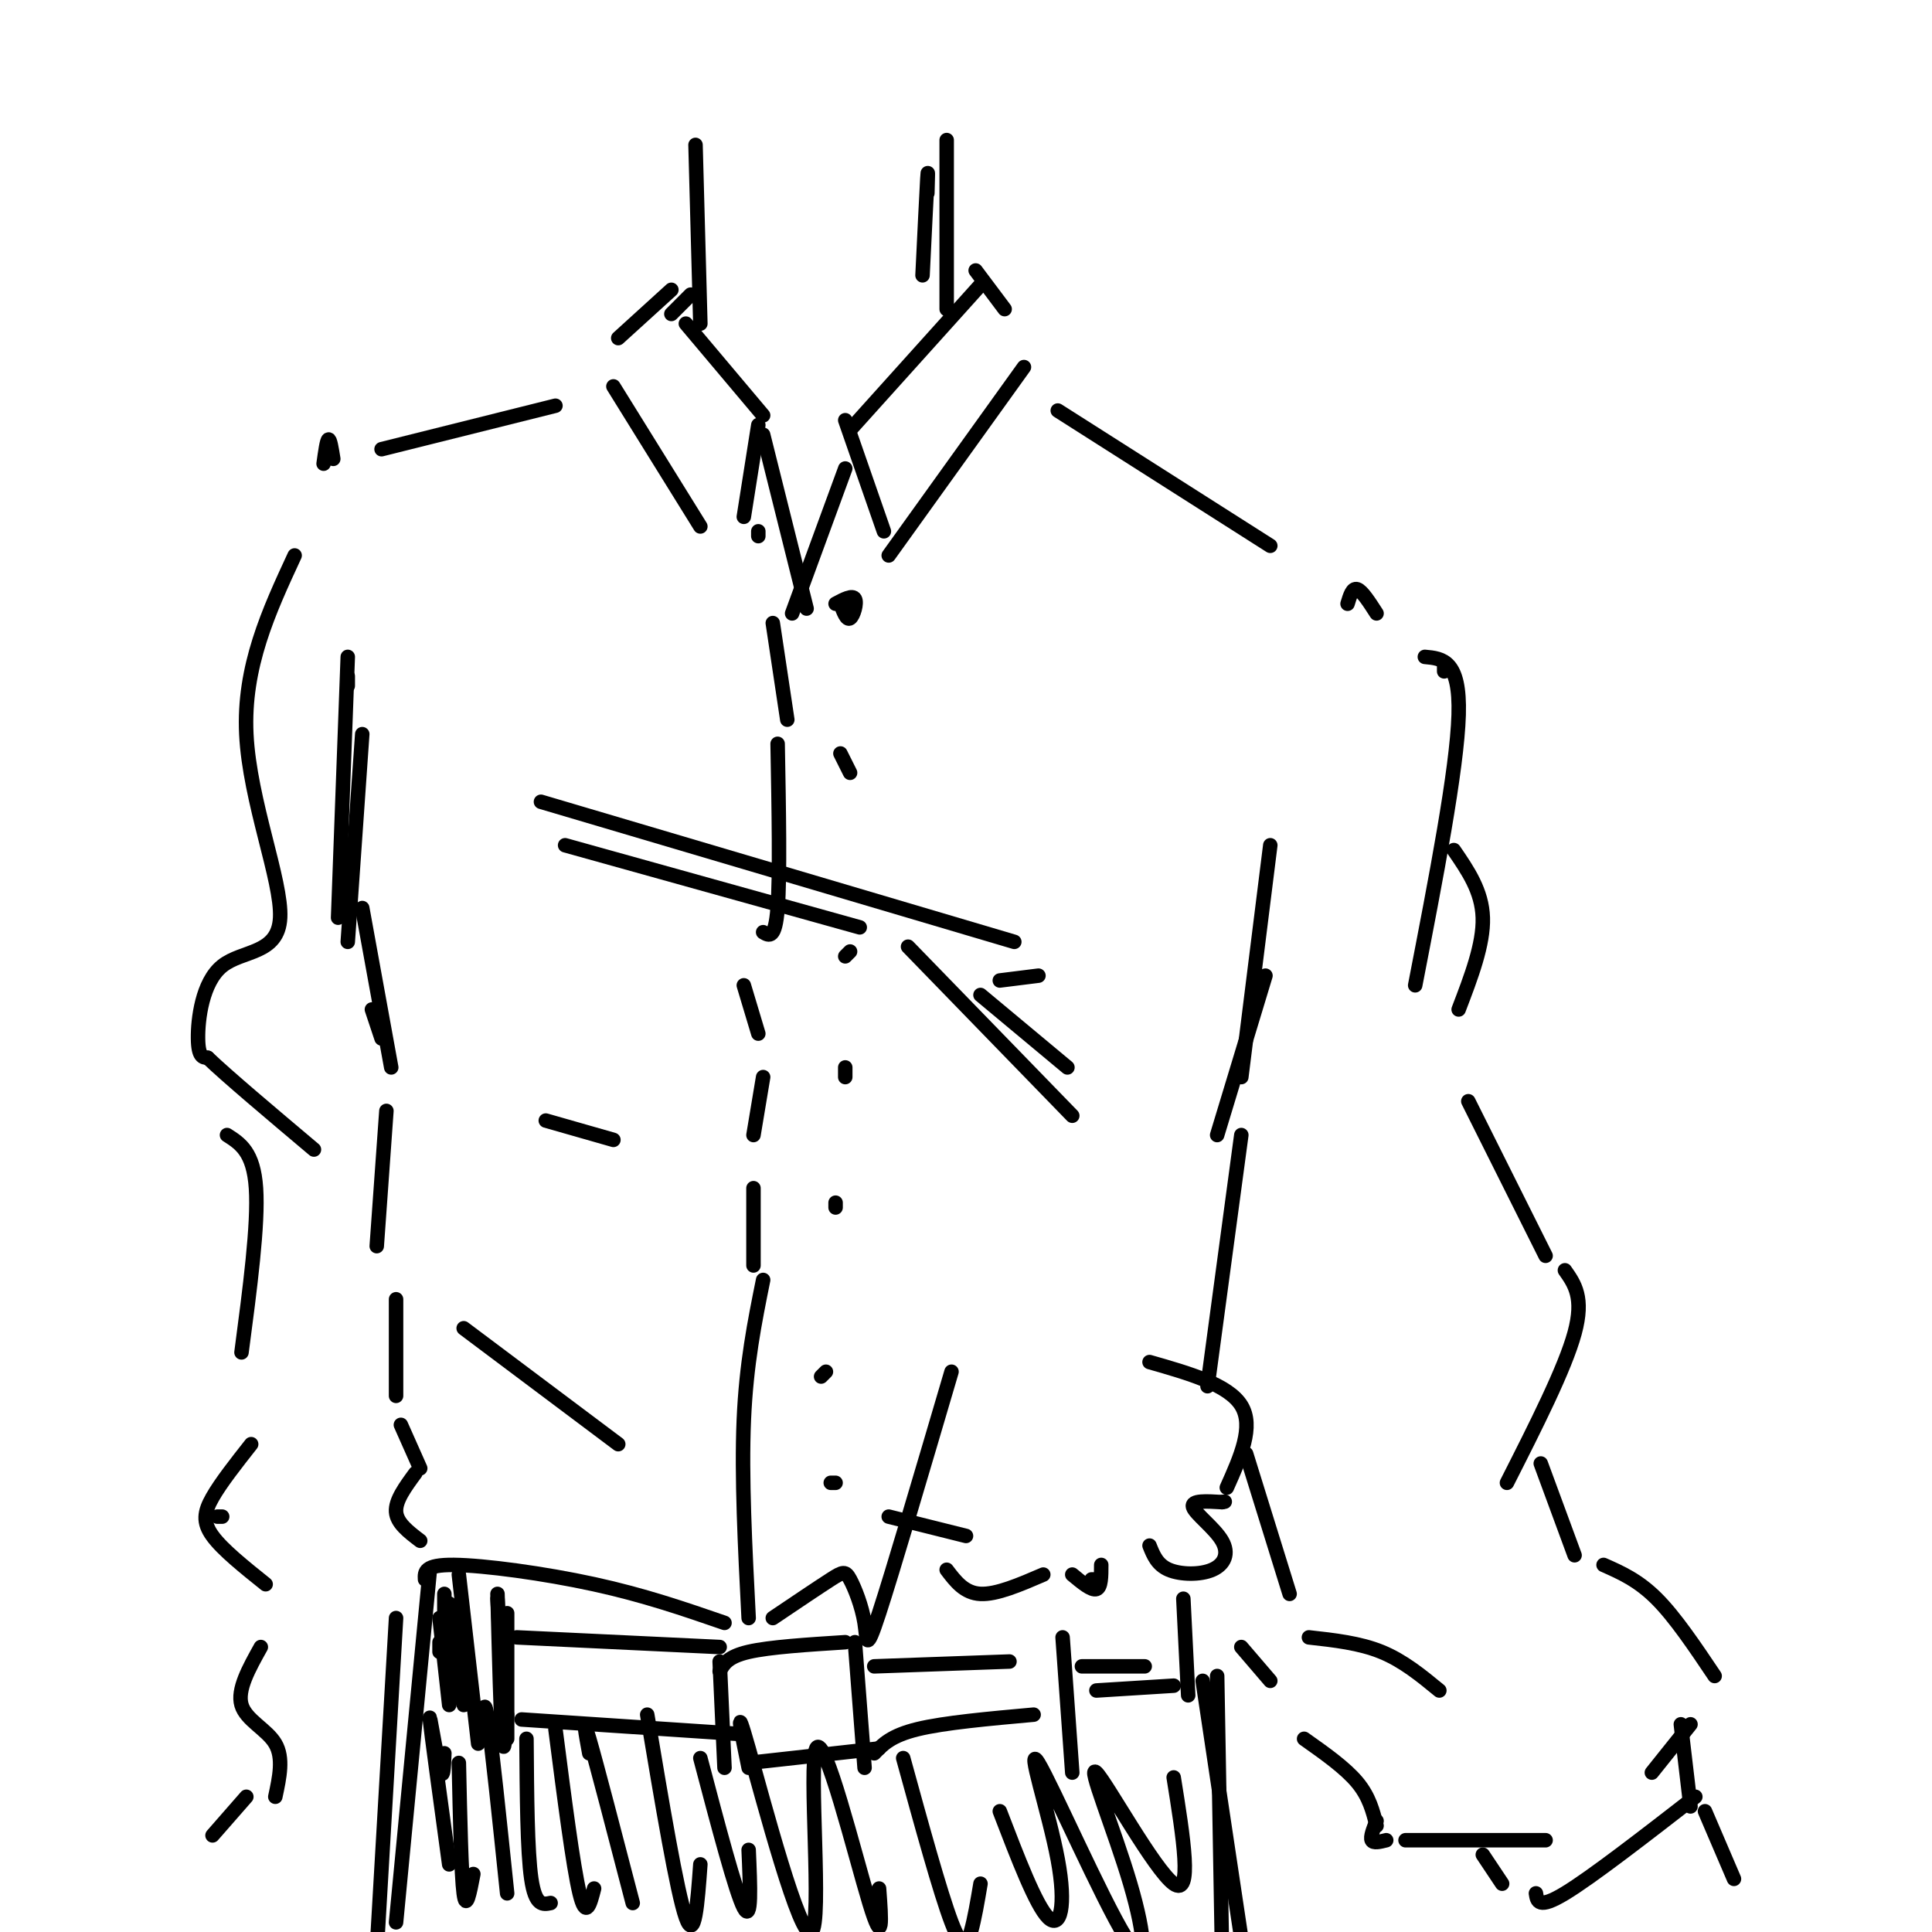 <svg viewBox='0 0 400 400' version='1.1' xmlns='http://www.w3.org/2000/svg' xmlns:xlink='http://www.w3.org/1999/xlink'><g fill='none' stroke='rgb(0,0,0)' stroke-width='3' stroke-linecap='round' stroke-linejoin='round'><path d='M144,30c0.000,0.000 1.000,37.000 1,37'/><path d='M196,29c0.000,0.000 0.000,35.000 0,35'/><path d='M192,40c0.083,-2.917 0.167,-5.833 0,-3c-0.167,2.833 -0.583,11.417 -1,20'/><path d='M143,61c0.000,0.000 -4.000,4.000 -4,4'/><path d='M142,67c0.000,0.000 16.000,19.000 16,19'/><path d='M157,88c0.000,0.000 -3.000,19.000 -3,19'/><path d='M145,109c0.000,0.000 -18.000,-29.000 -18,-29'/><path d='M128,70c0.000,0.000 11.000,-10.000 11,-10'/><path d='M175,87c0.000,0.000 8.000,23.000 8,23'/><path d='M176,89c0.000,0.000 27.000,-30.000 27,-30'/><path d='M202,56c0.000,0.000 6.000,8.000 6,8'/><path d='M212,76c0.000,0.000 -28.000,39.000 -28,39'/><path d='M158,90c0.000,0.000 9.000,36.000 9,36'/><path d='M175,97c0.000,0.000 -11.000,30.000 -11,30'/><path d='M174,125c0.644,1.733 1.289,3.467 2,3c0.711,-0.467 1.489,-3.133 1,-4c-0.489,-0.867 -2.244,0.067 -4,1'/><path d='M157,111c0.000,0.000 0.000,-1.000 0,-1'/><path d='M160,129c0.000,0.000 3.000,20.000 3,20'/><path d='M161,154c0.250,13.750 0.500,27.500 0,34c-0.500,6.500 -1.750,5.750 -3,5'/><path d='M154,204c0.000,0.000 3.000,10.000 3,10'/><path d='M158,223c0.000,0.000 -2.000,12.000 -2,12'/><path d='M156,246c0.000,0.000 0.000,16.000 0,16'/><path d='M174,156c0.000,0.000 2.000,4.000 2,4'/><path d='M176,197c0.000,0.000 -1.000,1.000 -1,1'/><path d='M175,221c0.000,0.000 0.000,2.000 0,2'/><path d='M173,249c0.000,0.000 0.000,1.000 0,1'/><path d='M219,85c0.000,0.000 44.000,28.000 44,28'/><path d='M279,125c0.500,-1.667 1.000,-3.333 2,-3c1.000,0.333 2.500,2.667 4,5'/><path d='M115,84c0.000,0.000 -36.000,9.000 -36,9'/><path d='M69,95c-0.333,-2.083 -0.667,-4.167 -1,-4c-0.333,0.167 -0.667,2.583 -1,5'/><path d='M72,142c0.000,0.000 0.000,-2.000 0,-2'/><path d='M72,136c0.000,0.000 -2.000,54.000 -2,54'/><path d='M75,152c0.000,0.000 -3.000,43.000 -3,43'/><path d='M77,209c0.000,0.000 2.000,6.000 2,6'/><path d='M75,188c0.000,0.000 6.000,33.000 6,33'/><path d='M112,166c0.000,0.000 98.000,29.000 98,29'/><path d='M117,175c0.000,0.000 61.000,17.000 61,17'/><path d='M188,196c0.000,0.000 34.000,35.000 34,35'/><path d='M203,206c0.000,0.000 18.000,15.000 18,15'/><path d='M207,203c0.000,0.000 8.000,-1.000 8,-1'/><path d='M299,139c0.000,0.000 0.000,-1.000 0,-1'/><path d='M295,136c3.667,0.333 7.333,0.667 7,12c-0.333,11.333 -4.667,33.667 -9,56'/><path d='M301,176c2.917,4.250 5.833,8.500 6,14c0.167,5.500 -2.417,12.250 -5,19'/><path d='M263,175c0.000,0.000 -6.000,48.000 -6,48'/><path d='M262,202c0.000,0.000 -10.000,33.000 -10,33'/><path d='M113,232c0.000,0.000 14.000,4.000 14,4'/><path d='M80,230c0.000,0.000 -2.000,28.000 -2,28'/><path d='M82,269c0.000,0.000 0.000,20.000 0,20'/><path d='M83,295c0.000,0.000 4.000,9.000 4,9'/><path d='M86,305c-2.083,2.833 -4.167,5.667 -4,8c0.167,2.333 2.583,4.167 5,6'/><path d='M88,327c-0.089,-1.533 -0.178,-3.067 6,-3c6.178,0.067 18.622,1.733 29,4c10.378,2.267 18.689,5.133 27,8'/><path d='M155,335c-0.750,-14.667 -1.500,-29.333 -1,-41c0.500,-11.667 2.250,-20.333 4,-29'/><path d='M160,335c4.710,-3.172 9.419,-6.344 12,-8c2.581,-1.656 3.032,-1.794 4,0c0.968,1.794 2.453,5.522 3,9c0.547,3.478 0.156,6.708 3,-2c2.844,-8.708 8.922,-29.354 15,-50'/><path d='M196,325c1.833,2.417 3.667,4.833 7,5c3.333,0.167 8.167,-1.917 13,-4'/><path d='M222,326c2.000,1.667 4.000,3.333 5,3c1.000,-0.333 1.000,-2.667 1,-5'/><path d='M238,320c0.789,1.986 1.579,3.971 4,5c2.421,1.029 6.474,1.100 9,0c2.526,-1.100 3.526,-3.373 2,-6c-1.526,-2.627 -5.579,-5.608 -6,-7c-0.421,-1.392 2.789,-1.196 6,-1'/><path d='M253,311c1.000,-0.167 0.500,-0.083 0,0'/><path d='M254,308c2.833,-6.333 5.667,-12.667 3,-17c-2.667,-4.333 -10.833,-6.667 -19,-9'/><path d='M250,287c0.000,0.000 7.000,-52.000 7,-52'/><path d='M96,275c0.000,0.000 32.000,24.000 32,24'/><path d='M170,285c0.000,0.000 1.000,-1.000 1,-1'/><path d='M173,307c0.000,0.000 -1.000,0.000 -1,0'/><path d='M61,115c-5.340,11.525 -10.679,23.049 -10,37c0.679,13.951 7.378,30.327 7,38c-0.378,7.673 -7.833,6.643 -12,10c-4.167,3.357 -5.048,11.102 -5,15c0.048,3.898 1.024,3.949 2,4'/><path d='M43,219c4.000,3.833 13.000,11.417 22,19'/><path d='M47,235c2.750,1.750 5.500,3.500 6,11c0.500,7.500 -1.250,20.750 -3,34'/><path d='M52,299c-3.133,3.978 -6.267,7.956 -8,11c-1.733,3.044 -2.067,5.156 0,8c2.067,2.844 6.533,6.422 11,10'/><path d='M304,228c0.000,0.000 16.000,32.000 16,32'/><path d='M324,263c2.000,2.833 4.000,5.667 2,13c-2.000,7.333 -8.000,19.167 -14,31'/><path d='M319,303c0.000,0.000 7.000,19.000 7,19'/><path d='M92,330c0.000,0.000 0.000,9.000 0,9'/><path d='M89,325c0.000,0.000 -7.000,73.000 -7,73'/><path d='M245,331c0.000,0.000 1.000,20.000 1,20'/><path d='M249,348c0.000,0.000 9.000,60.000 9,60'/><path d='M105,334c0.000,0.000 0.000,26.000 0,26'/><path d='M103,330c0.333,12.917 0.667,25.833 1,30c0.333,4.167 0.667,-0.417 1,-5'/><path d='M103,331c0.000,0.000 1.000,18.000 1,18'/><path d='M220,339c0.000,0.000 2.000,28.000 2,28'/><path d='M107,339c0.000,0.000 42.000,2.000 42,2'/><path d='M108,356c0.000,0.000 45.000,3.000 45,3'/><path d='M149,344c0.000,0.000 1.000,22.000 1,22'/><path d='M149,346c0.833,-1.500 1.667,-3.000 6,-4c4.333,-1.000 12.167,-1.500 20,-2'/><path d='M177,340c0.000,0.000 2.000,26.000 2,26'/><path d='M155,365c0.000,0.000 27.000,-3.000 27,-3'/><path d='M181,345c0.000,0.000 28.000,-1.000 28,-1'/><path d='M181,363c1.750,-1.833 3.500,-3.667 9,-5c5.500,-1.333 14.750,-2.167 24,-3'/><path d='M224,345c0.000,0.000 13.000,0.000 13,0'/><path d='M227,350c0.000,0.000 16.000,-1.000 16,-1'/><path d='M91,342c0.000,0.000 0.000,-2.000 0,-2'/><path d='M91,335c0.000,0.000 2.000,18.000 2,18'/><path d='M93,332c1.333,10.250 2.667,20.500 3,21c0.333,0.500 -0.333,-8.750 -1,-18'/><path d='M95,326c0.000,0.000 4.000,35.000 4,35'/><path d='M92,363c-0.111,3.044 -0.222,6.089 -1,3c-0.778,-3.089 -2.222,-12.311 -2,-10c0.222,2.311 2.111,16.156 4,30'/><path d='M95,365c0.250,11.583 0.500,23.167 1,27c0.500,3.833 1.250,-0.083 2,-4'/><path d='M100,359c0.083,-4.250 0.167,-8.500 1,-3c0.833,5.500 2.417,20.750 4,36'/><path d='M109,360c0.083,11.667 0.167,23.333 1,29c0.833,5.667 2.417,5.333 4,5'/><path d='M115,358c1.833,14.250 3.667,28.500 5,34c1.333,5.500 2.167,2.250 3,-1'/><path d='M122,363c-0.750,-4.083 -1.500,-8.167 0,-3c1.500,5.167 5.250,19.583 9,34'/><path d='M134,355c3.083,18.417 6.167,36.833 8,42c1.833,5.167 2.417,-2.917 3,-11'/><path d='M145,364c3.667,13.917 7.333,27.833 9,31c1.667,3.167 1.333,-4.417 1,-12'/><path d='M155,366c-1.526,-7.405 -3.053,-14.810 0,-4c3.053,10.810 10.684,39.836 13,38c2.316,-1.836 -0.684,-34.533 1,-38c1.684,-3.467 8.053,22.295 11,32c2.947,9.705 2.474,3.352 2,-3'/><path d='M187,364c3.822,13.911 7.644,27.822 10,34c2.356,6.178 3.244,4.622 4,2c0.756,-2.622 1.378,-6.311 2,-10'/><path d='M207,375c3.741,9.751 7.482,19.503 10,22c2.518,2.497 3.813,-2.259 2,-12c-1.813,-9.741 -6.735,-24.466 -4,-20c2.735,4.466 13.125,28.122 18,36c4.875,7.878 4.235,-0.022 1,-11c-3.235,-10.978 -9.063,-25.032 -7,-23c2.063,2.032 12.018,20.152 16,23c3.982,2.848 1.991,-9.576 0,-22'/><path d='M184,314c0.000,0.000 16.000,4.000 16,4'/><path d='M226,327c0.000,0.000 1.000,0.000 1,0'/><path d='M252,347c0.000,0.000 1.000,57.000 1,57'/><path d='M82,335c0.000,0.000 -5.000,86.000 -5,86'/><path d='M45,314c0.000,0.000 1.000,0.000 1,0'/><path d='M54,341c-2.467,4.422 -4.933,8.844 -4,12c0.933,3.156 5.267,5.044 7,8c1.733,2.956 0.867,6.978 0,11'/><path d='M51,372c0.000,0.000 -7.000,8.000 -7,8'/><path d='M332,324c3.583,1.583 7.167,3.167 11,7c3.833,3.833 7.917,9.917 12,16'/><path d='M258,301c0.000,0.000 9.000,29.000 9,29'/><path d='M271,339c5.250,0.583 10.500,1.167 15,3c4.500,1.833 8.250,4.917 12,8'/><path d='M257,341c0.000,0.000 6.000,7.000 6,7'/><path d='M270,360c4.250,3.000 8.500,6.000 11,9c2.500,3.000 3.250,6.000 4,9'/><path d='M285,377c-0.667,1.667 -1.333,3.333 -1,4c0.333,0.667 1.667,0.333 3,0'/><path d='M291,381c0.000,0.000 29.000,0.000 29,0'/><path d='M307,384c0.000,0.000 4.000,6.000 4,6'/><path d='M318,392c0.250,1.667 0.500,3.333 6,0c5.500,-3.333 16.250,-11.667 27,-20'/><path d='M350,374c0.000,0.000 -2.000,-17.000 -2,-17'/><path d='M350,357c0.000,0.000 -8.000,10.000 -8,10'/><path d='M353,375c0.000,0.000 6.000,14.000 6,14'/></g>
</svg>